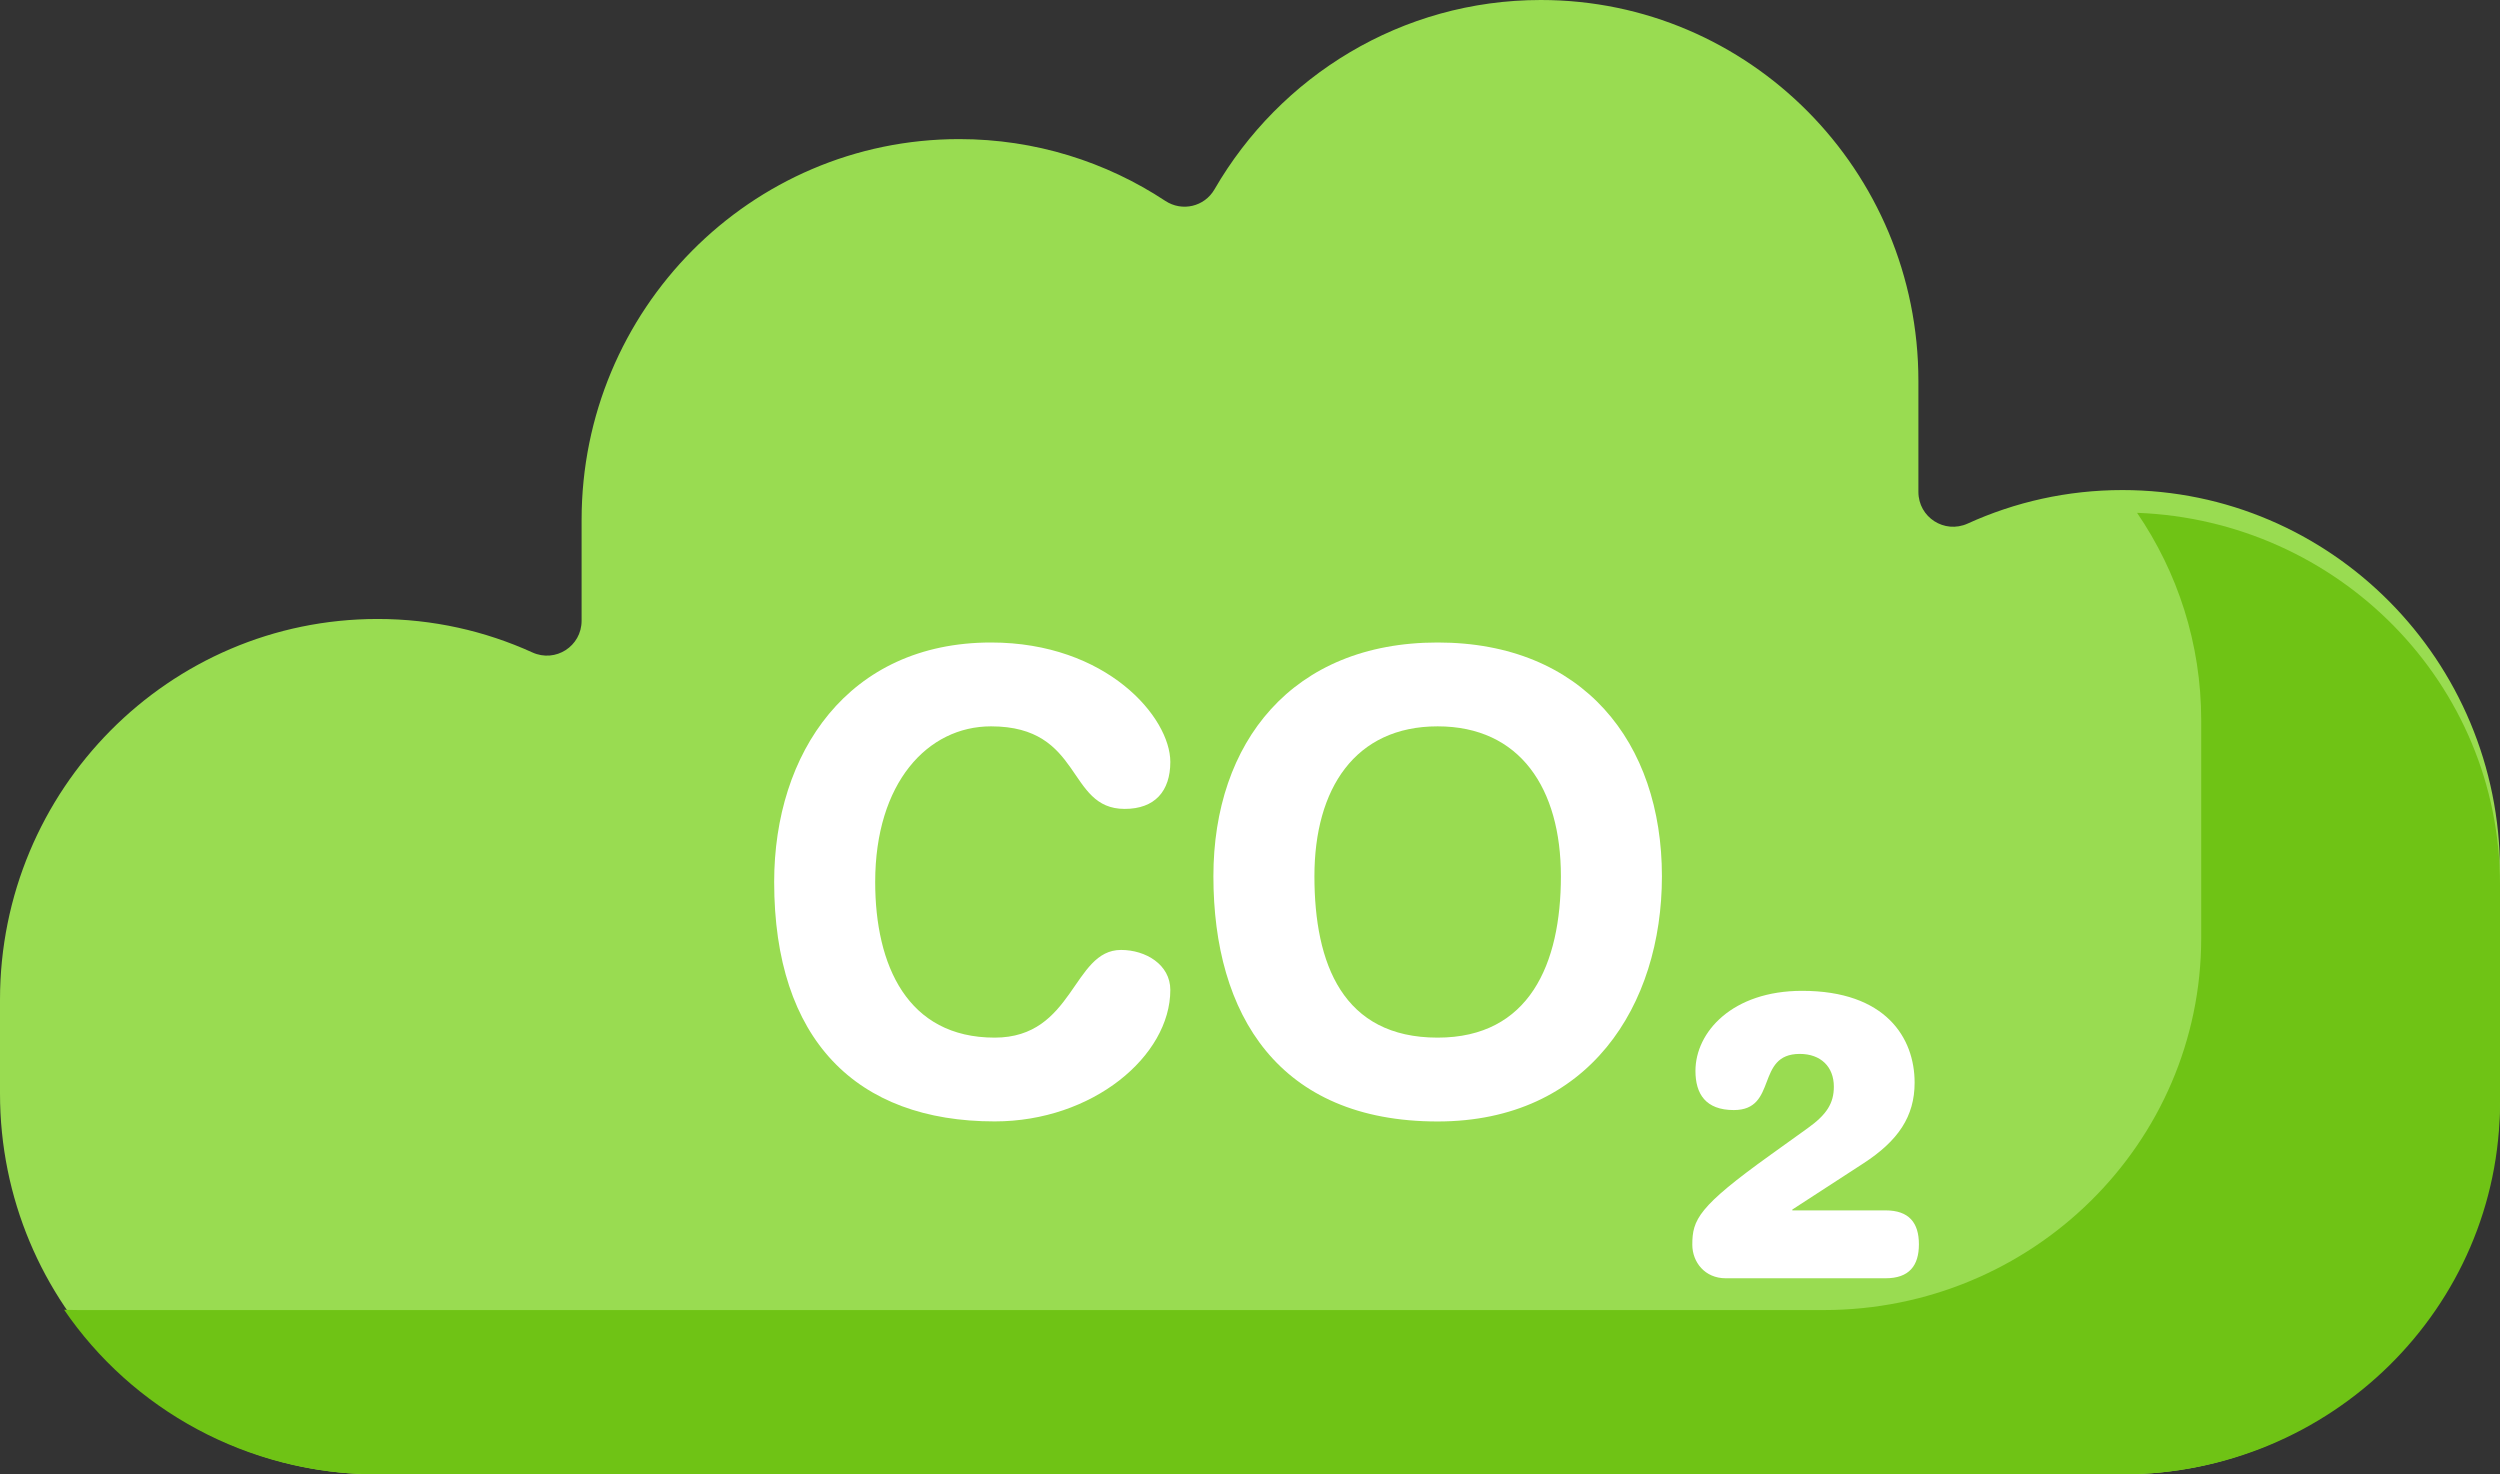 <?xml version="1.0" encoding="UTF-8"?>
<svg width="39px" height="23px" viewBox="0 0 39 23" version="1.1" xmlns="http://www.w3.org/2000/svg" xmlns:xlink="http://www.w3.org/1999/xlink">
    <rect x="0" y="0" width="39" height="23" fill="#333333" stroke="none"/>
    <!-- Generator: Sketch 49.2 (51160) - http://www.bohemiancoding.com/sketch -->
    <title>co2</title>
    <desc>Created with Sketch.</desc>
    <defs></defs>
    <g id="Page-1" stroke="none" stroke-width="1" fill="none" fill-rule="evenodd">
        <g id="Group-33" transform="translate(-313, -244)" fill-rule="nonzero">
            <g id="co2" transform="translate(313, 244)">
                <path d="M33.11,7.645 C32.249,7.645 31.432,7.832 30.695,8.168 C30.334,8.331 29.927,8.071 29.927,7.673 L29.927,5.942 C29.927,2.66 27.29,0 24.037,0 C21.864,0 19.967,1.188 18.946,2.954 C18.789,3.226 18.44,3.306 18.179,3.134 C17.254,2.524 16.15,2.17 14.963,2.17 C11.711,2.17 9.073,4.83 9.073,8.111 L9.073,9.683 C9.073,10.082 8.666,10.342 8.305,10.178 C7.568,9.843 6.751,9.656 5.89,9.656 C2.637,9.656 0,12.316 0,15.597 L0,17.058 C0,20.34 2.637,23 5.89,23 L33.11,23 C36.363,23 39,20.34 39,17.058 L39,13.587 C39,10.305 36.363,7.645 33.11,7.645 Z" id="Shape" fill="#99DC51"></path>
                <path d="M33.338,8 C33.97,8.925 34.339,10.039 34.339,11.238 L34.339,14.631 C34.339,17.838 31.702,20.437 28.449,20.437 L1.229,20.437 C1.152,20.437 1.076,20.434 1,20.432 C2.058,21.981 3.853,23 5.89,23 L33.11,23 C36.363,23 39,20.4 39,17.194 L39,13.801 C39,10.669 36.485,8.118 33.338,8 Z" id="Shape" fill="#6FC315"></path>
                <g id="Group" transform="translate(12, 10)" fill="#FFFFFF">
                    <path d="M3.46,0.023 C5.267,0.023 6.257,1.192 6.257,1.886 C6.257,2.342 6.016,2.619 5.545,2.619 C4.632,2.619 4.902,1.331 3.46,1.331 C2.47,1.331 1.653,2.213 1.653,3.759 C1.653,5.057 2.153,6.187 3.517,6.187 C4.757,6.187 4.729,4.819 5.488,4.819 C5.872,4.819 6.257,5.047 6.257,5.443 C6.257,6.474 5.046,7.494 3.517,7.494 C1.355,7.494 0.077,6.216 0.077,3.759 C0.077,1.747 1.23,0.023 3.46,0.023 Z" id="Shape"></path>
                    <path d="M10.427,0.023 C12.695,0.023 13.926,1.579 13.926,3.67 C13.926,5.681 12.791,7.495 10.427,7.495 C7.948,7.495 6.929,5.83 6.929,3.67 C6.929,1.579 8.159,0.023 10.427,0.023 Z M10.427,6.187 C11.859,6.187 12.35,5.037 12.35,3.669 C12.35,2.302 11.715,1.331 10.427,1.331 C9.14,1.331 8.505,2.302 8.505,3.669 C8.505,5.037 8.948,6.187 10.427,6.187 Z" id="Shape"></path>
                    <path d="M17.415,8.882 C17.782,8.882 17.935,9.077 17.935,9.411 C17.935,9.746 17.782,9.941 17.415,9.941 L14.92,9.941 C14.596,9.941 14.4,9.689 14.4,9.418 C14.4,9.027 14.492,8.825 15.617,8.018 L16.198,7.601 C16.498,7.387 16.608,7.21 16.608,6.952 C16.608,6.643 16.406,6.441 16.076,6.441 C15.379,6.441 15.74,7.317 15.048,7.317 C14.608,7.317 14.449,7.065 14.449,6.706 C14.449,6.1 15.024,5.457 16.113,5.457 C17.416,5.457 17.868,6.189 17.868,6.889 C17.868,7.418 17.611,7.797 17.067,8.15 L15.96,8.869 L15.96,8.882 L17.415,8.882 Z" id="Shape"></path>
                </g>
            </g>
        </g>
    </g>
</svg>